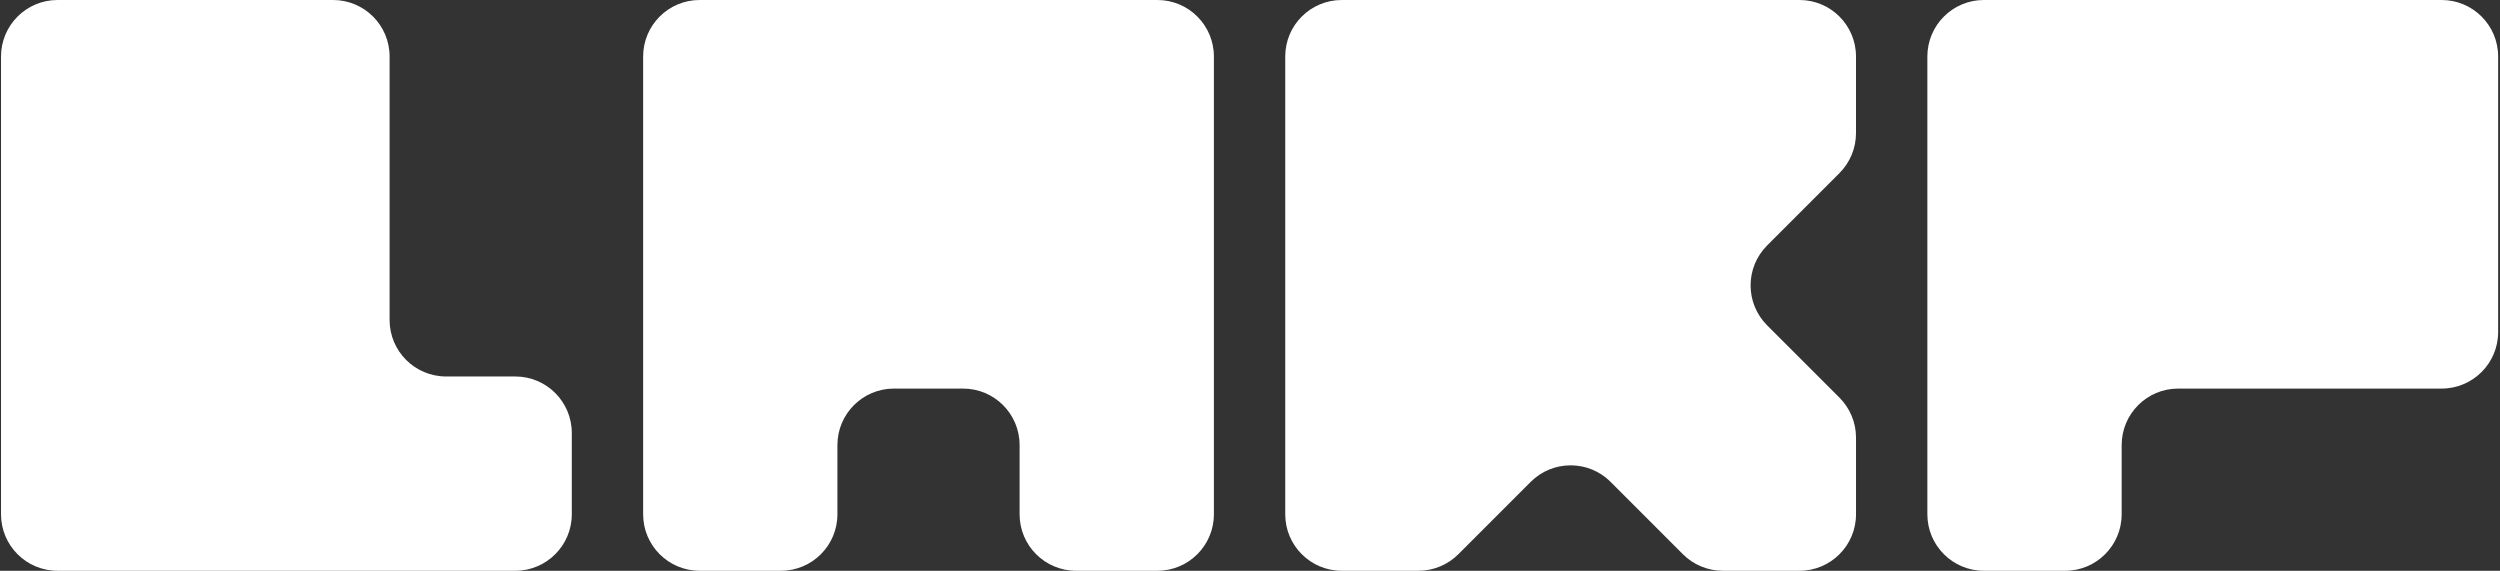 <svg width="876" height="200" viewBox="0 0 876 200" fill="none" xmlns="http://www.w3.org/2000/svg">
<rect x="0" y="0" width="876" height="200" fill="#333333" stroke="none"/>
<g clip-path="url(#clip0_912_11830)">
<path d="M20.153 0H116.716C127.653 0 136.513 8.867 136.513 19.796V112.121C136.513 123.058 145.379 131.918 156.309 131.918H180.56C191.49 131.918 200.356 140.784 200.356 151.714V180.203C200.356 191.132 191.49 199.999 180.56 199.999H20.153C9.217 200 0.357 191.133 0.357 180.204V19.797C0.357 8.867 9.224 0 20.153 0Z" fill="white"/>
<path d="M425.348 19.796V180.203C425.348 191.133 416.481 199.999 405.552 199.999H377.063C366.133 199.999 357.267 191.133 357.267 180.203V155.952C357.267 145.016 348.407 136.156 337.47 136.156H313.226C302.29 136.156 293.43 145.023 293.43 155.952V180.203C293.43 191.133 284.57 199.999 273.633 199.999H245.152C234.215 199.999 225.356 191.133 225.356 180.203V19.796C225.356 8.859 234.222 0 245.152 0H405.552C416.481 0 425.348 8.867 425.348 19.796Z" fill="white"/>
<path d="M644.558 60.655L619.209 86.004C611.475 93.738 611.475 106.269 619.209 114.003L644.551 139.344C648.264 143.058 650.348 148.092 650.348 153.344V180.203C650.348 191.133 641.488 199.999 630.551 199.999H603.692C598.441 199.999 593.406 197.916 589.693 194.202L564.351 168.854C556.624 161.12 544.086 161.12 536.352 168.854L511.003 194.202C507.29 197.916 502.256 199.999 497.004 199.999H470.145C459.208 199.999 450.348 191.133 450.348 180.203V19.796C450.348 8.859 459.208 0 470.145 0H630.544C641.481 0 650.341 8.867 650.341 19.796V46.655C650.341 51.906 648.257 56.941 644.544 60.655H644.558Z" fill="white"/>
<path d="M875.348 19.796V116.359C875.348 127.289 866.481 136.156 855.551 136.156H763.226C752.289 136.156 743.43 145.023 743.43 155.952V180.203C743.43 191.133 734.563 199.999 723.633 199.999H695.145C684.215 199.999 675.348 191.133 675.348 180.203V19.796C675.348 8.859 684.215 0 695.145 0H855.551C866.481 0 875.348 8.867 875.348 19.796Z" fill="white"/>
</g>
<defs>
<clipPath id="clip0_912_11830">
<rect width="874.991" height="199.999" fill="white" transform="translate(0.357)"/>
</clipPath>
</defs>
</svg>
